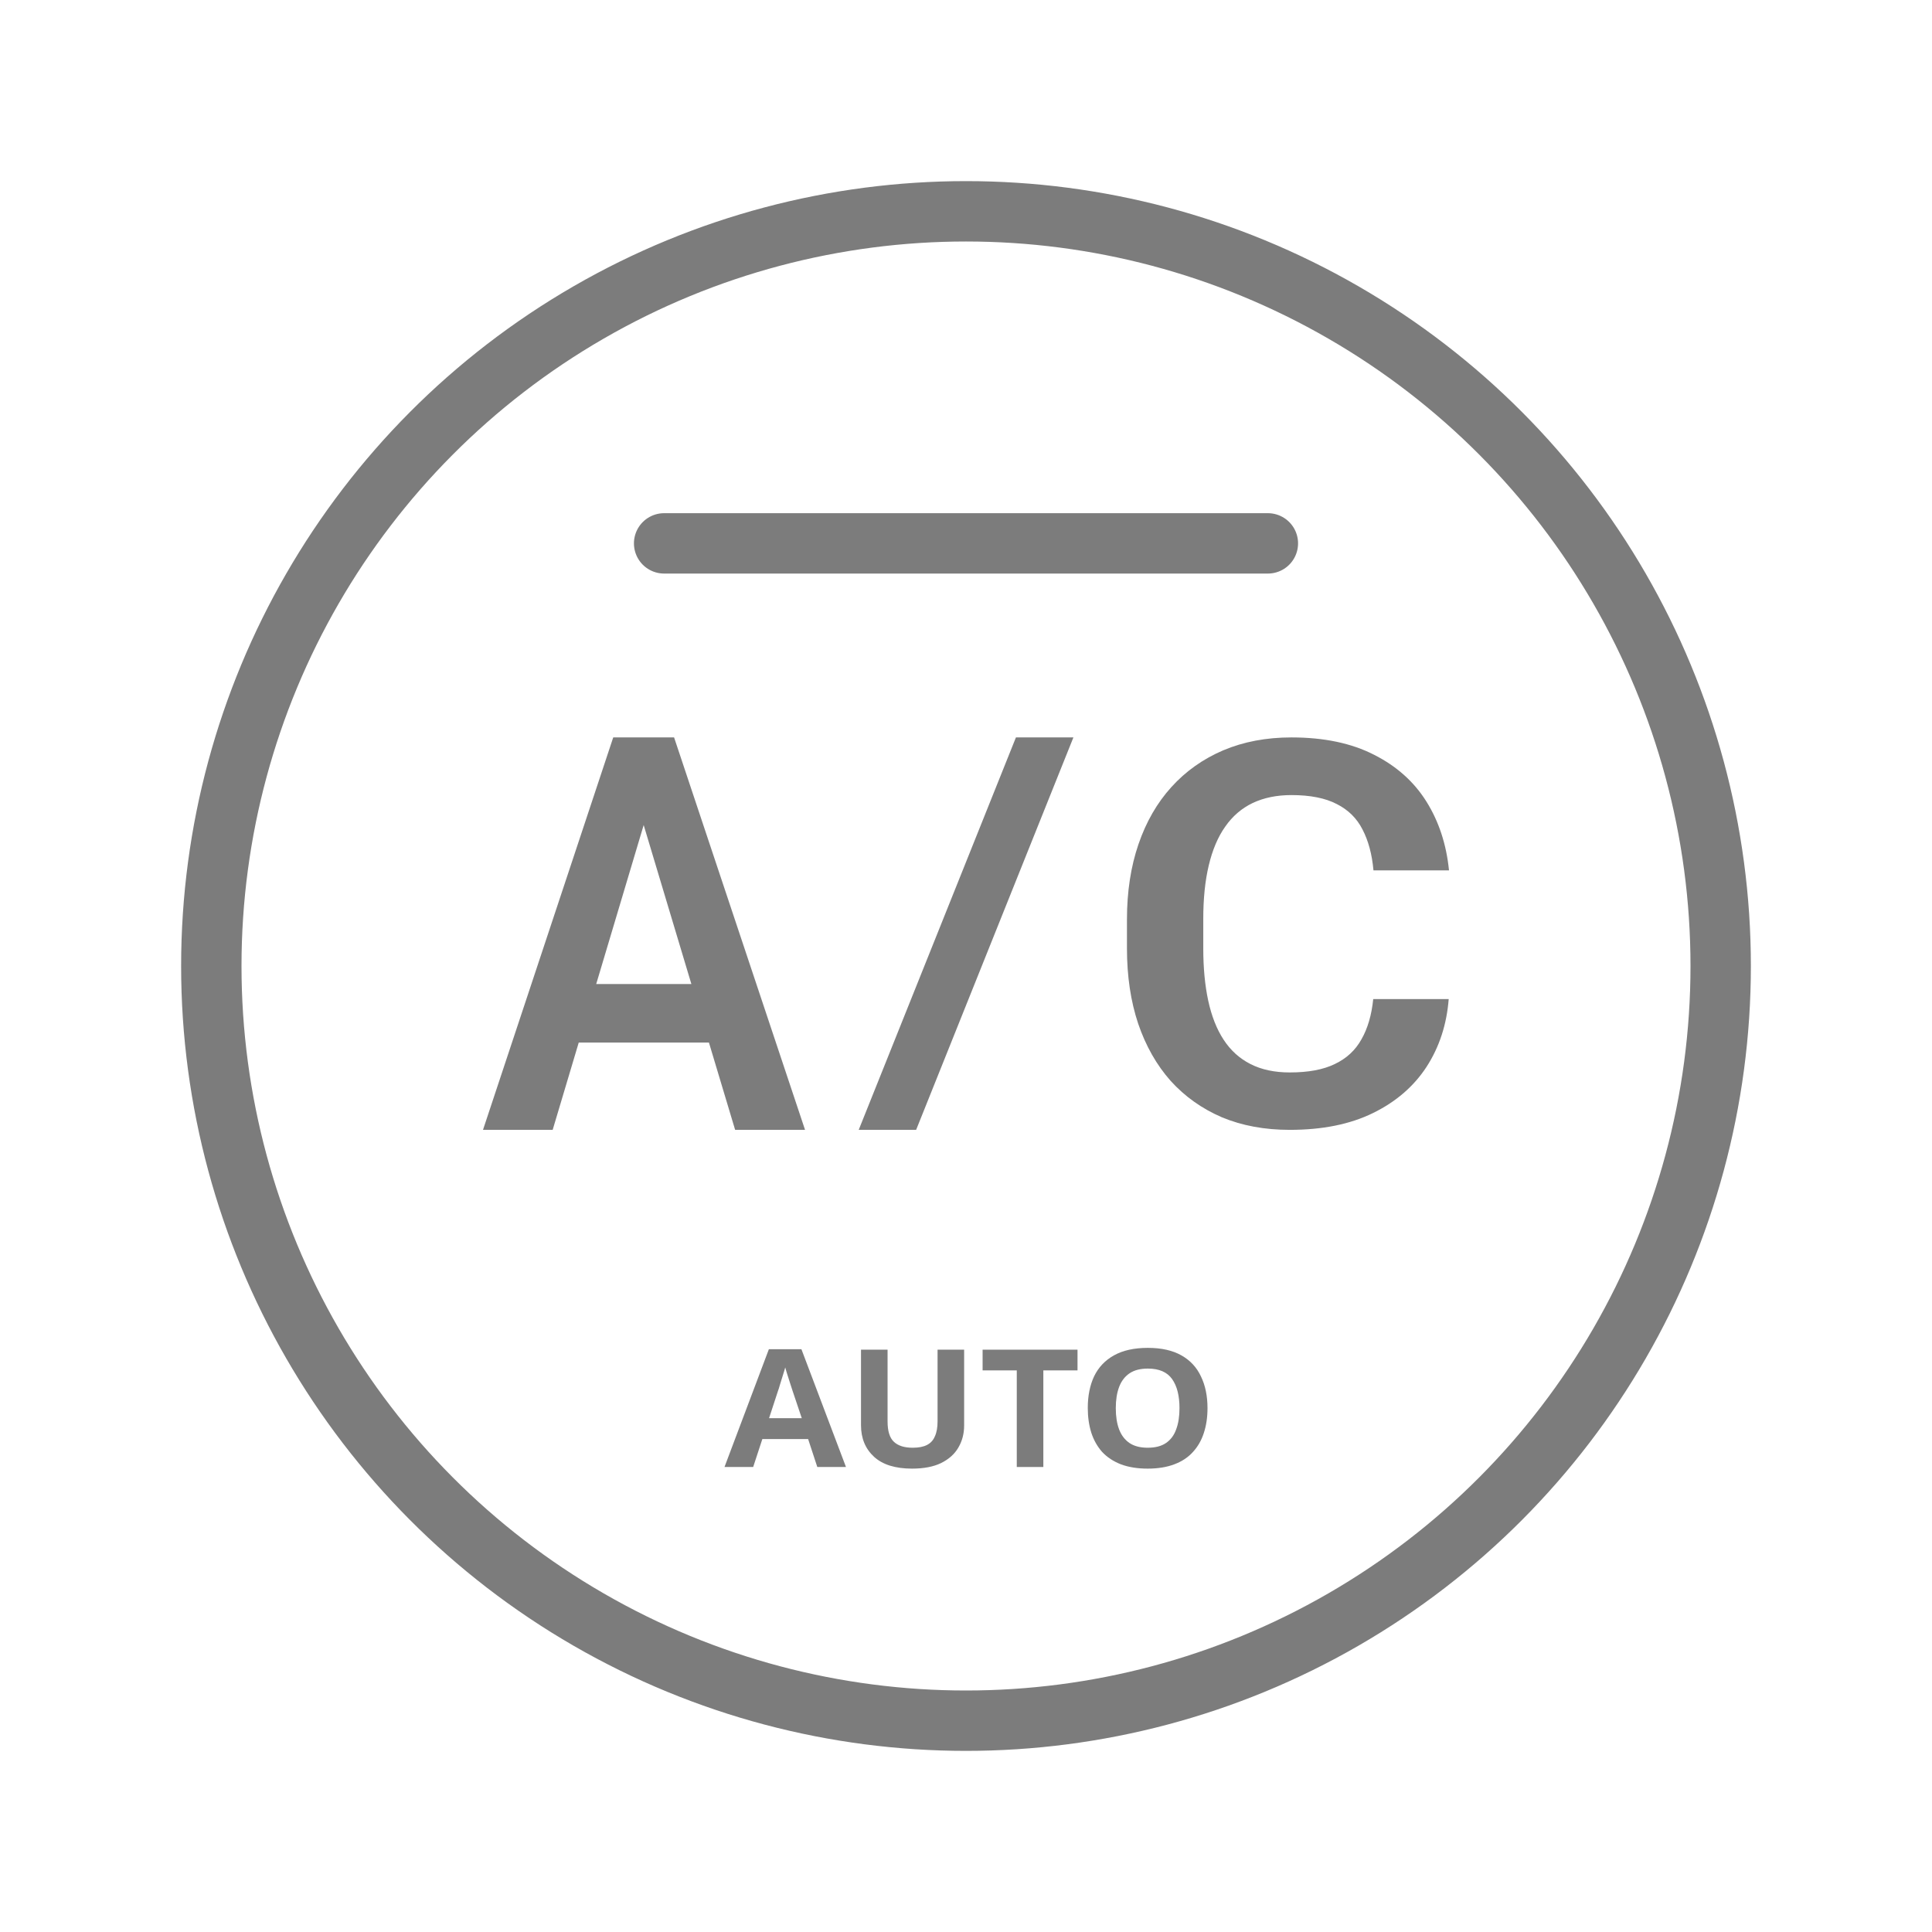 <svg xmlns="http://www.w3.org/2000/svg" width="32" height="32" viewBox="0 0 32 32" fill="none">
  <path d="M17.779 12.214L15.174 18.714H14.223L16.827 12.214H17.779Z" fill="#7C7C7C"/>
  <path d="M10.8 13.201L9.154 18.714H8L10.157 12.214H10.895L10.8 13.201ZM12.176 18.714L10.522 13.201L10.423 12.214H11.165L13.334 18.714H12.176ZM12.1 16.299V17.268H9.003V16.299H12.1Z" fill="#7C7C7C"/>
  <path d="M22.745 16.548H23.995C23.962 16.97 23.839 17.345 23.627 17.672C23.415 17.996 23.119 18.251 22.74 18.436C22.361 18.622 21.902 18.714 21.362 18.714C20.947 18.714 20.573 18.645 20.239 18.506C19.909 18.364 19.625 18.163 19.389 17.902C19.156 17.639 18.977 17.323 18.852 16.956C18.728 16.585 18.666 16.17 18.666 15.71V15.228C18.666 14.767 18.73 14.352 18.857 13.982C18.984 13.611 19.166 13.296 19.403 13.035C19.642 12.771 19.929 12.569 20.262 12.427C20.599 12.285 20.974 12.214 21.39 12.214C21.929 12.214 22.386 12.31 22.758 12.501C23.131 12.689 23.421 12.948 23.627 13.278C23.833 13.608 23.957 13.987 24 14.416H22.749C22.725 14.149 22.664 13.924 22.567 13.738C22.473 13.553 22.331 13.413 22.14 13.317C21.952 13.219 21.702 13.169 21.39 13.169C21.147 13.169 20.933 13.213 20.749 13.3C20.567 13.387 20.415 13.517 20.294 13.691C20.173 13.861 20.082 14.076 20.021 14.333C19.96 14.588 19.93 14.883 19.93 15.219V15.71C19.93 16.031 19.957 16.319 20.012 16.574C20.067 16.828 20.151 17.044 20.267 17.221C20.382 17.397 20.53 17.532 20.712 17.624C20.894 17.717 21.111 17.763 21.362 17.763C21.669 17.763 21.917 17.717 22.108 17.624C22.302 17.532 22.449 17.396 22.549 17.216C22.652 17.037 22.718 16.814 22.745 16.548Z" fill="#7C7C7C"/>
  <circle cx="16" cy="16" r="12.5" stroke="#7C7C7C"/>
  <path d="M13.537 24.298L13.385 23.835H12.627L12.475 24.298H12L12.735 22.347H13.274L14.012 24.298H13.537ZM13.128 23.038C13.119 23.007 13.106 22.968 13.09 22.921C13.075 22.874 13.059 22.826 13.044 22.777C13.028 22.728 13.016 22.685 13.006 22.649C12.996 22.685 12.983 22.73 12.965 22.785C12.95 22.837 12.934 22.888 12.918 22.937C12.905 22.984 12.894 23.018 12.886 23.038L12.738 23.49H13.28L13.128 23.038Z" fill="#7C7C7C"/>
  <path d="M15.969 23.612C15.969 23.746 15.937 23.868 15.873 23.977C15.811 24.084 15.716 24.169 15.587 24.233C15.461 24.294 15.301 24.325 15.106 24.325C14.83 24.325 14.62 24.26 14.477 24.129C14.333 23.997 14.261 23.823 14.261 23.607V22.355H14.701V23.544C14.701 23.704 14.736 23.816 14.806 23.881C14.876 23.947 14.98 23.979 15.118 23.979C15.215 23.979 15.294 23.964 15.354 23.933C15.415 23.902 15.458 23.854 15.485 23.789C15.515 23.724 15.529 23.641 15.529 23.541V22.355H15.969V23.612Z" fill="#7C7C7C"/>
  <path d="M17.281 24.298H16.841V22.698H16.275V22.355H17.847V22.698H17.281V24.298Z" fill="#7C7C7C"/>
  <path d="M20 23.324C20 23.474 19.98 23.611 19.939 23.735C19.9 23.856 19.84 23.961 19.758 24.05C19.678 24.139 19.575 24.207 19.449 24.254C19.325 24.301 19.178 24.325 19.009 24.325C18.84 24.325 18.692 24.301 18.566 24.254C18.441 24.205 18.338 24.137 18.256 24.05C18.177 23.961 18.116 23.855 18.076 23.732C18.037 23.608 18.017 23.471 18.017 23.321C18.017 23.12 18.052 22.945 18.122 22.796C18.194 22.647 18.303 22.532 18.449 22.45C18.597 22.367 18.784 22.325 19.012 22.325C19.237 22.325 19.423 22.367 19.569 22.45C19.714 22.532 19.822 22.648 19.892 22.799C19.964 22.947 20 23.122 20 23.324ZM18.481 23.324C18.481 23.46 18.499 23.577 18.536 23.675C18.573 23.773 18.631 23.848 18.708 23.901C18.786 23.953 18.886 23.979 19.009 23.979C19.135 23.979 19.236 23.953 19.312 23.901C19.39 23.848 19.446 23.773 19.481 23.675C19.518 23.577 19.536 23.46 19.536 23.324C19.536 23.119 19.496 22.958 19.414 22.842C19.332 22.726 19.198 22.668 19.012 22.668C18.887 22.668 18.786 22.694 18.708 22.747C18.631 22.799 18.573 22.875 18.536 22.973C18.499 23.071 18.481 23.188 18.481 23.324Z" fill="#7C7C7C"/>
  <path d="M11 9H21" stroke="#7C7C7C" stroke-linecap="round"/>
</svg>